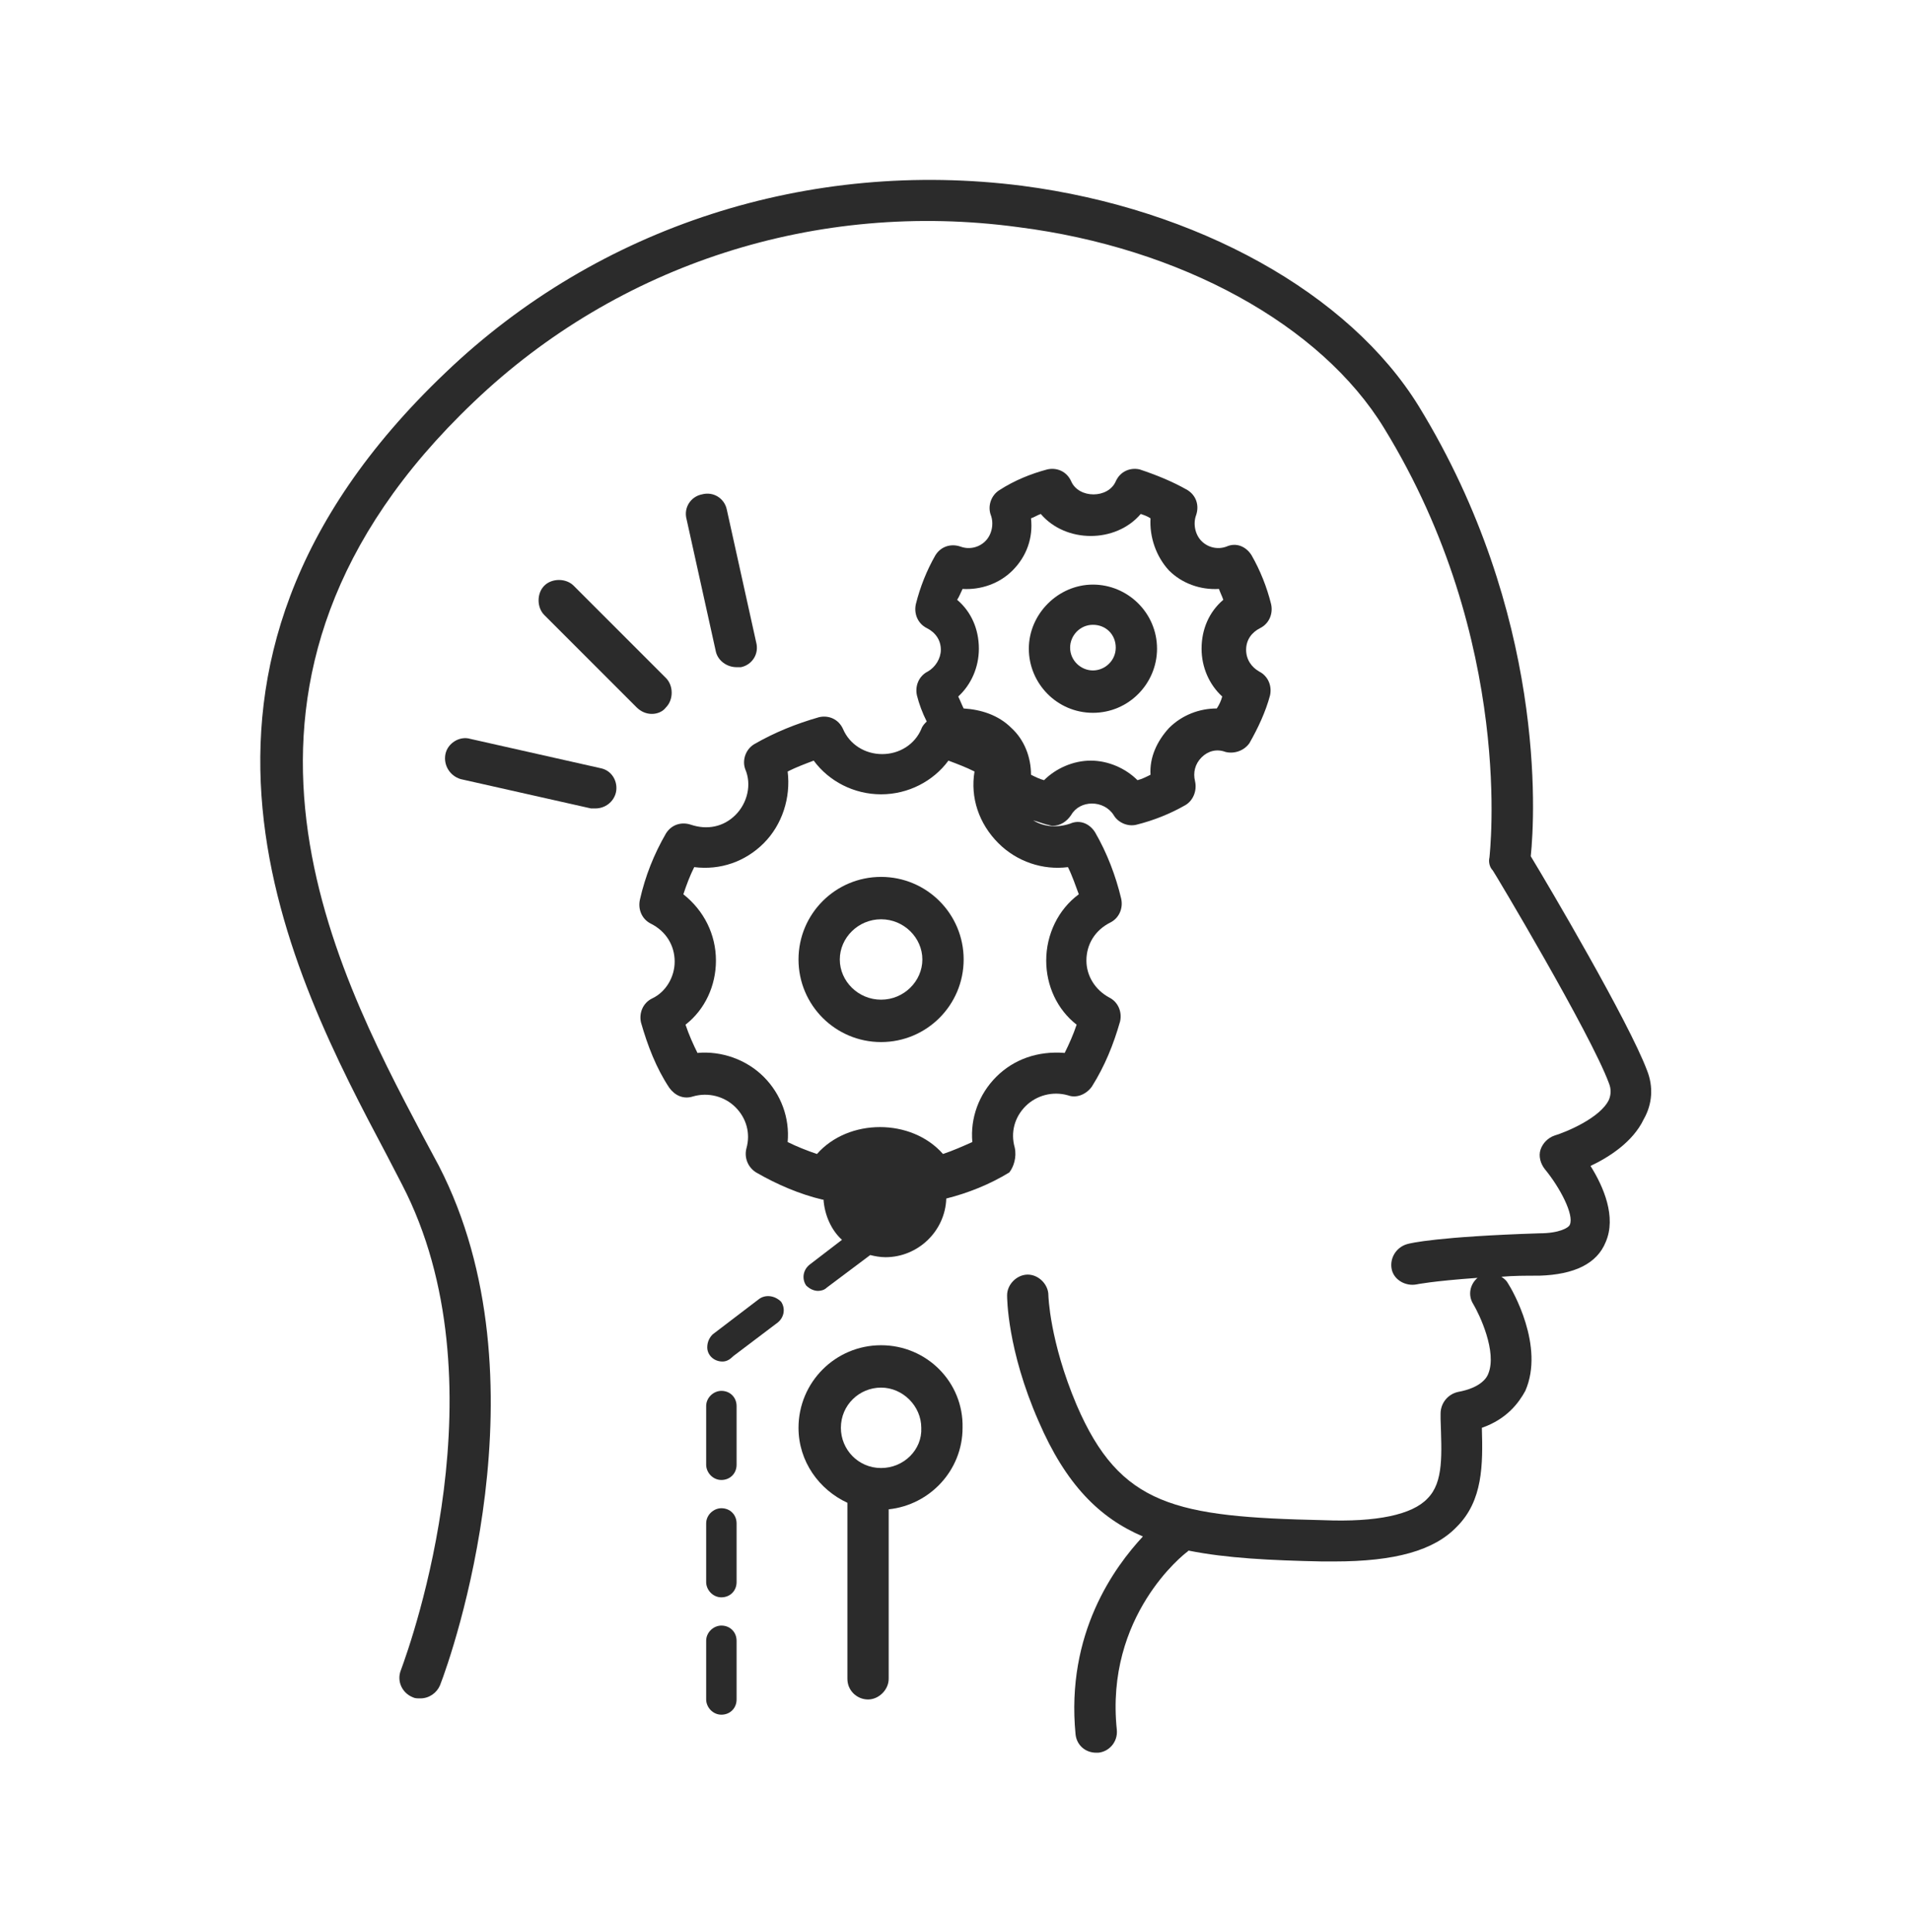 <?xml version="1.0" encoding="UTF-8"?> <!-- Generator: Adobe Illustrator 24.0.1, SVG Export Plug-In . SVG Version: 6.00 Build 0) --> <svg xmlns="http://www.w3.org/2000/svg" xmlns:xlink="http://www.w3.org/1999/xlink" id="E-Government" x="0px" y="0px" viewBox="0 0 175.9 177.8" style="enable-background:new 0 0 175.9 177.8;" xml:space="preserve"> <style type="text/css"> .st0{fill:#2B2B2B;} </style> <g> <path class="st0" d="M55.3,70.7l-12-2.7c-1-0.3-2.1,0.4-2.3,1.4c-0.2,1,0.4,2,1.4,2.3l12,2.7c0.1,0,0.3,0,0.4,0 c0.9,0,1.7-0.6,1.9-1.5C56.9,71.9,56.3,70.9,55.3,70.7z"></path> <path class="st0" d="M67.8,61.4c0.1,0,0.3,0,0.4,0c1-0.2,1.7-1.2,1.4-2.3l-2.7-12.2c-0.2-1-1.2-1.7-2.3-1.4c-1,0.2-1.7,1.2-1.4,2.3 l2.7,12.2C66.1,60.8,66.9,61.4,67.8,61.4z"></path> <path class="st0" d="M60,65.7c0.5,0,1-0.2,1.3-0.6c0.7-0.7,0.7-2,0-2.7l-8.5-8.5c-0.7-0.7-2-0.7-2.7,0c-0.7,0.7-0.7,2,0,2.7 l8.5,8.5C59,65.5,59.5,65.7,60,65.7z"></path> <path class="st0" d="M81.1,123.8c-4.2,0-7.6,3.4-7.6,7.6c0,3.1,1.9,5.7,4.5,6.9v16.2c0,1.1,0.9,1.9,1.9,1.9s1.9-0.9,1.9-1.9v-15.6 c3.8-0.4,6.8-3.6,6.8-7.5C88.7,127.2,85.3,123.8,81.1,123.8z M81.1,135.1c-2.1,0-3.7-1.7-3.7-3.7c0-2.1,1.7-3.7,3.7-3.7 s3.7,1.7,3.7,3.7C84.9,133.4,83.2,135.1,81.1,135.1z"></path> <path class="st0" d="M69.8,119.6l-4.2,3.2c-0.3,0.3-0.5,0.7-0.5,1.2c0,0.7,0.6,1.3,1.4,1.3c0.4,0,0.7-0.2,1-0.5l4.1-3.1 c0.6-0.5,0.7-1.3,0.3-1.9C71.3,119.2,70.4,119.1,69.8,119.6z"></path> <path class="st0" d="M66.4,128c-0.7,0-1.4,0.6-1.4,1.4v5.4c0,0.7,0.6,1.4,1.4,1.4s1.4-0.6,1.4-1.4v-5.4 C67.8,128.6,67.2,128,66.4,128z"></path> <path class="st0" d="M66.4,149.6c-0.7,0-1.4,0.6-1.4,1.4v5.4c0,0.7,0.6,1.4,1.4,1.4s1.4-0.6,1.4-1.4V151 C67.8,150.2,67.2,149.6,66.4,149.6z"></path> <path class="st0" d="M66.4,138.8c-0.7,0-1.4,0.6-1.4,1.4v5.4c0,0.7,0.6,1.4,1.4,1.4s1.4-0.6,1.4-1.4v-5.4 C67.8,139.4,67.2,138.8,66.4,138.8z"></path> <path class="st0" d="M151.6,98.5c-1.7-4.5-9-16.9-10.7-19.7c0.4-3.8,1.4-22.3-10.3-41.4c-6.4-10.4-20.4-18.2-36.5-20.3 C74.5,14.6,55.1,20.8,41,34.3c-28.9,27.5-14.2,55.4-5.4,72l1.4,2.7c9.4,18.1,0.9,42-0.1,44.7c-0.4,1,0.1,2.1,1.1,2.5 c0.2,0.1,0.4,0.1,0.7,0.1c0.8,0,1.5-0.5,1.8-1.2c1.1-2.8,10-28.2-0.1-47.8l-1.5-2.8c-8.3-15.7-22.1-42,4.7-67.5 c13.3-12.7,31.6-18.6,50.1-16.1c15,1.9,27.9,9,33.7,18.5c12.1,19.7,9.7,39.3,9.7,39.5c-0.1,0.4,0,0.9,0.3,1.2 c0.1,0.1,9,15,10.7,19.6c0.2,0.5,0.2,1,0,1.5c-0.8,1.7-4,3-5,3.3c-0.6,0.2-1.1,0.7-1.3,1.3c-0.2,0.6,0,1.3,0.4,1.8 c1.4,1.7,2.7,4.2,2.3,5.1c-0.1,0.3-1,0.8-2.8,0.8c-9.3,0.3-11.9,0.9-12.2,1c-1,0.3-1.6,1.3-1.4,2.3c0.2,1,1.3,1.6,2.3,1.4 c0,0,1.4-0.3,5.6-0.6c-0.7,0.6-0.9,1.6-0.4,2.4c0.6,1,2.2,4.4,1.4,6.4c-0.1,0.3-0.6,1.3-2.8,1.7c-0.9,0.2-1.6,1-1.6,2l0,0.5 c0.1,3.2,0.3,5.8-1.2,7.3c-1.4,1.5-4.7,2.2-9.6,2c-13.6-0.3-18.7-1.3-22.7-10.6c-2.5-5.9-2.6-10.1-2.6-10.1c0-1-0.9-1.9-1.9-1.9 c0,0,0,0,0,0c-1,0-1.9,0.9-1.9,1.9c0,0.2,0,5,2.9,11.6c2.5,5.8,5.6,8.9,9.6,10.6c-2.6,2.8-7.1,8.9-6.2,18.2c0.1,1,0.9,1.7,1.9,1.7 c0.1,0,0.1,0,0.2,0c1-0.1,1.8-1,1.7-2.1c-1.1-10.5,6.2-16.2,6.5-16.4c0,0,0,0,0.1-0.1c3.5,0.7,7.5,0.9,12.3,1c0.4,0,0.7,0,1.1,0 c5.6,0,9.2-1,11.3-3.2c2.4-2.4,2.4-5.7,2.3-9.1c2.3-0.8,3.4-2.3,4-3.4c1.8-4.1-1.2-9.3-1.6-9.9c-0.1-0.2-0.3-0.4-0.6-0.6 c1.1-0.1,2.2-0.1,3.5-0.1c3.2-0.1,5.3-1.1,6.1-3.1c1-2.3-0.2-5.1-1.4-7c1.7-0.8,3.9-2.2,4.9-4.3C152.1,101.6,152.2,100,151.6,98.5z "></path> <path class="st0" d="M93.4,105.6c-0.4-1.4,0-2.8,1-3.8c1-1,2.5-1.4,3.9-1c0.8,0.3,1.7-0.1,2.2-0.8c1.2-1.9,2-3.9,2.6-6 c0.2-0.9-0.2-1.8-1-2.2c-1.3-0.7-2.1-2-2.1-3.4c0-1.5,0.8-2.8,2.2-3.5c0.8-0.4,1.2-1.3,1-2.2c-0.5-2.1-1.3-4.2-2.4-6.1 c-0.5-0.8-1.4-1.2-2.3-0.8c-1.2,0.4-2.4,0.3-3.4-0.3c0.4,0.1,0.9,0.3,1.3,0.4c0.1,0,0.3,0.1,0.5,0.1c0.7,0,1.3-0.4,1.7-1 c0.8-1.4,3-1.4,3.9,0c0.4,0.7,1.3,1.1,2.1,0.9c1.6-0.4,3.1-1,4.5-1.8c0.7-0.4,1.1-1.3,0.9-2.2c-0.2-0.8,0-1.6,0.6-2.2 c0.6-0.6,1.4-0.8,2.2-0.5c0.8,0.2,1.7-0.1,2.2-0.8c0.8-1.4,1.5-2.9,1.9-4.4c0.2-0.9-0.2-1.8-1-2.2c-0.7-0.4-1.2-1.1-1.2-2 c0-0.9,0.5-1.6,1.3-2c0.8-0.4,1.2-1.3,1-2.2c-0.4-1.6-1-3.1-1.8-4.5c-0.5-0.8-1.4-1.2-2.3-0.8c-0.8,0.3-1.7,0.1-2.3-0.5 c-0.6-0.6-0.8-1.6-0.5-2.4c0.3-0.9,0-1.8-0.8-2.3c-1.4-0.8-2.9-1.4-4.4-1.9c-0.9-0.2-1.8,0.2-2.2,1.1c-0.7,1.6-3.4,1.6-4.1,0 c-0.4-0.9-1.3-1.3-2.2-1.1c-1.5,0.4-3,1-4.4,1.9c-0.8,0.5-1.1,1.5-0.8,2.3c0.3,0.8,0.1,1.8-0.5,2.4c-0.6,0.6-1.5,0.8-2.3,0.5 c-0.9-0.3-1.8,0-2.3,0.8c-0.8,1.4-1.4,2.9-1.8,4.5c-0.2,0.9,0.2,1.8,1,2.2c0.8,0.4,1.3,1.1,1.3,2c0,0.8-0.5,1.6-1.2,2 c-0.8,0.4-1.2,1.3-1,2.2c0.2,0.8,0.5,1.6,0.9,2.4c-0.2,0.2-0.4,0.4-0.5,0.7c-0.6,1.4-2,2.3-3.6,2.3c-1.6,0-3-0.9-3.6-2.3 c-0.4-0.9-1.3-1.3-2.2-1.1c-2.1,0.6-4.1,1.4-6,2.5c-0.8,0.5-1.1,1.5-0.8,2.3c0.6,1.4,0.2,3.1-0.9,4.2c-1.1,1.1-2.6,1.4-4.1,0.9 c-0.9-0.3-1.8,0-2.3,0.8c-1.1,1.9-1.9,3.9-2.4,6.1c-0.2,0.9,0.2,1.8,1,2.2c1.4,0.7,2.2,2,2.2,3.5c0,1.4-0.8,2.8-2.1,3.4 c-0.8,0.4-1.2,1.3-1,2.2c0.6,2.1,1.4,4.2,2.6,6c0.5,0.7,1.3,1.1,2.2,0.8c1.4-0.4,2.9,0,3.9,1c1,1,1.4,2.4,1,3.8 c-0.2,0.8,0.1,1.7,0.9,2.2c1.9,1.1,4,2,6.1,2.5c0,0,0,0,0.1,0c0.1,1.4,0.7,2.8,1.7,3.7l-3,2.3c-0.6,0.5-0.7,1.3-0.3,1.9 c0.3,0.3,0.7,0.5,1.1,0.5c0.3,0,0.6-0.1,0.8-0.3l4-3c0.4,0.1,0.9,0.2,1.4,0.2c3,0,5.5-2.4,5.6-5.4c2-0.5,4-1.3,5.8-2.4 C93.3,107.4,93.6,106.5,93.4,105.6z M88.6,54.2c1.7,0.1,3.4-0.5,4.6-1.7c1.3-1.3,1.9-3,1.7-4.8c0.3-0.1,0.6-0.3,0.9-0.4 c2.3,2.7,6.9,2.7,9.2,0c0.3,0.1,0.6,0.2,0.9,0.4c-0.1,1.7,0.5,3.5,1.7,4.8c1.2,1.2,2.9,1.8,4.6,1.7c0.1,0.3,0.3,0.7,0.4,1 c-1.3,1.1-2,2.7-2,4.5c0,1.7,0.7,3.3,1.9,4.4c-0.1,0.4-0.3,0.8-0.5,1.1c-1.6,0-3.2,0.6-4.4,1.8c-1.1,1.2-1.8,2.7-1.7,4.3 c-0.4,0.2-0.8,0.4-1.2,0.5c-1.1-1.1-2.7-1.8-4.3-1.8c-1.6,0-3.2,0.7-4.3,1.8c-0.4-0.1-0.8-0.3-1.2-0.5c0-1.6-0.6-3.2-1.8-4.3 c-1.2-1.2-2.8-1.7-4.4-1.8c-0.2-0.4-0.3-0.7-0.5-1.1c1.2-1.1,1.9-2.7,1.9-4.4c0-1.8-0.7-3.4-2-4.5C88.3,54.9,88.4,54.6,88.6,54.2z M91.7,99.1c-1.6,1.6-2.4,3.8-2.2,6c-0.9,0.4-1.8,0.8-2.7,1.1c-2.9-3.3-8.7-3.3-11.6,0c-0.9-0.3-1.9-0.7-2.7-1.1 c0.2-2.2-0.6-4.4-2.2-6c-1.6-1.6-3.9-2.4-6.1-2.2c-0.4-0.8-0.8-1.7-1.1-2.6c1.8-1.4,2.8-3.6,2.8-5.9c0-2.4-1.1-4.6-3-6.1 c0.3-0.9,0.6-1.7,1-2.5c2.4,0.3,4.7-0.5,6.4-2.2c1.7-1.7,2.5-4.2,2.2-6.6c0.8-0.4,1.6-0.7,2.4-1c1.4,1.9,3.7,3.1,6.2,3.1 c2.5,0,4.8-1.2,6.2-3.1c0.8,0.3,1.6,0.6,2.4,1c-0.4,2.4,0.4,4.8,2.2,6.6c1.7,1.7,4.1,2.5,6.4,2.2c0.4,0.8,0.7,1.7,1,2.5 c-1.9,1.4-3,3.7-3,6.1c0,2.3,1,4.5,2.8,5.9c-0.3,0.9-0.7,1.8-1.1,2.6C95.5,96.7,93.3,97.5,91.7,99.1z"></path> <path class="st0" d="M81.1,80.7c-4.2,0-7.6,3.4-7.6,7.6s3.4,7.6,7.6,7.6c4.2,0,7.6-3.4,7.6-7.6S85.3,80.7,81.1,80.7z M81.1,92 c-2.1,0-3.8-1.7-3.8-3.7s1.7-3.7,3.8-3.7c2.1,0,3.8,1.7,3.8,3.7S83.2,92,81.1,92z"></path> <path class="st0" d="M100.6,65.6c3.3,0,5.9-2.7,5.9-5.9c0-3.3-2.7-5.9-5.9-5.9s-5.9,2.7-5.9,5.9C94.7,62.9,97.3,65.6,100.6,65.6z M100.6,57.5c1.2,0,2.1,0.9,2.1,2.1c0,1.2-1,2.1-2.1,2.1s-2.1-0.9-2.1-2.1C98.5,58.5,99.4,57.5,100.6,57.5z"></path> </g> </svg> 